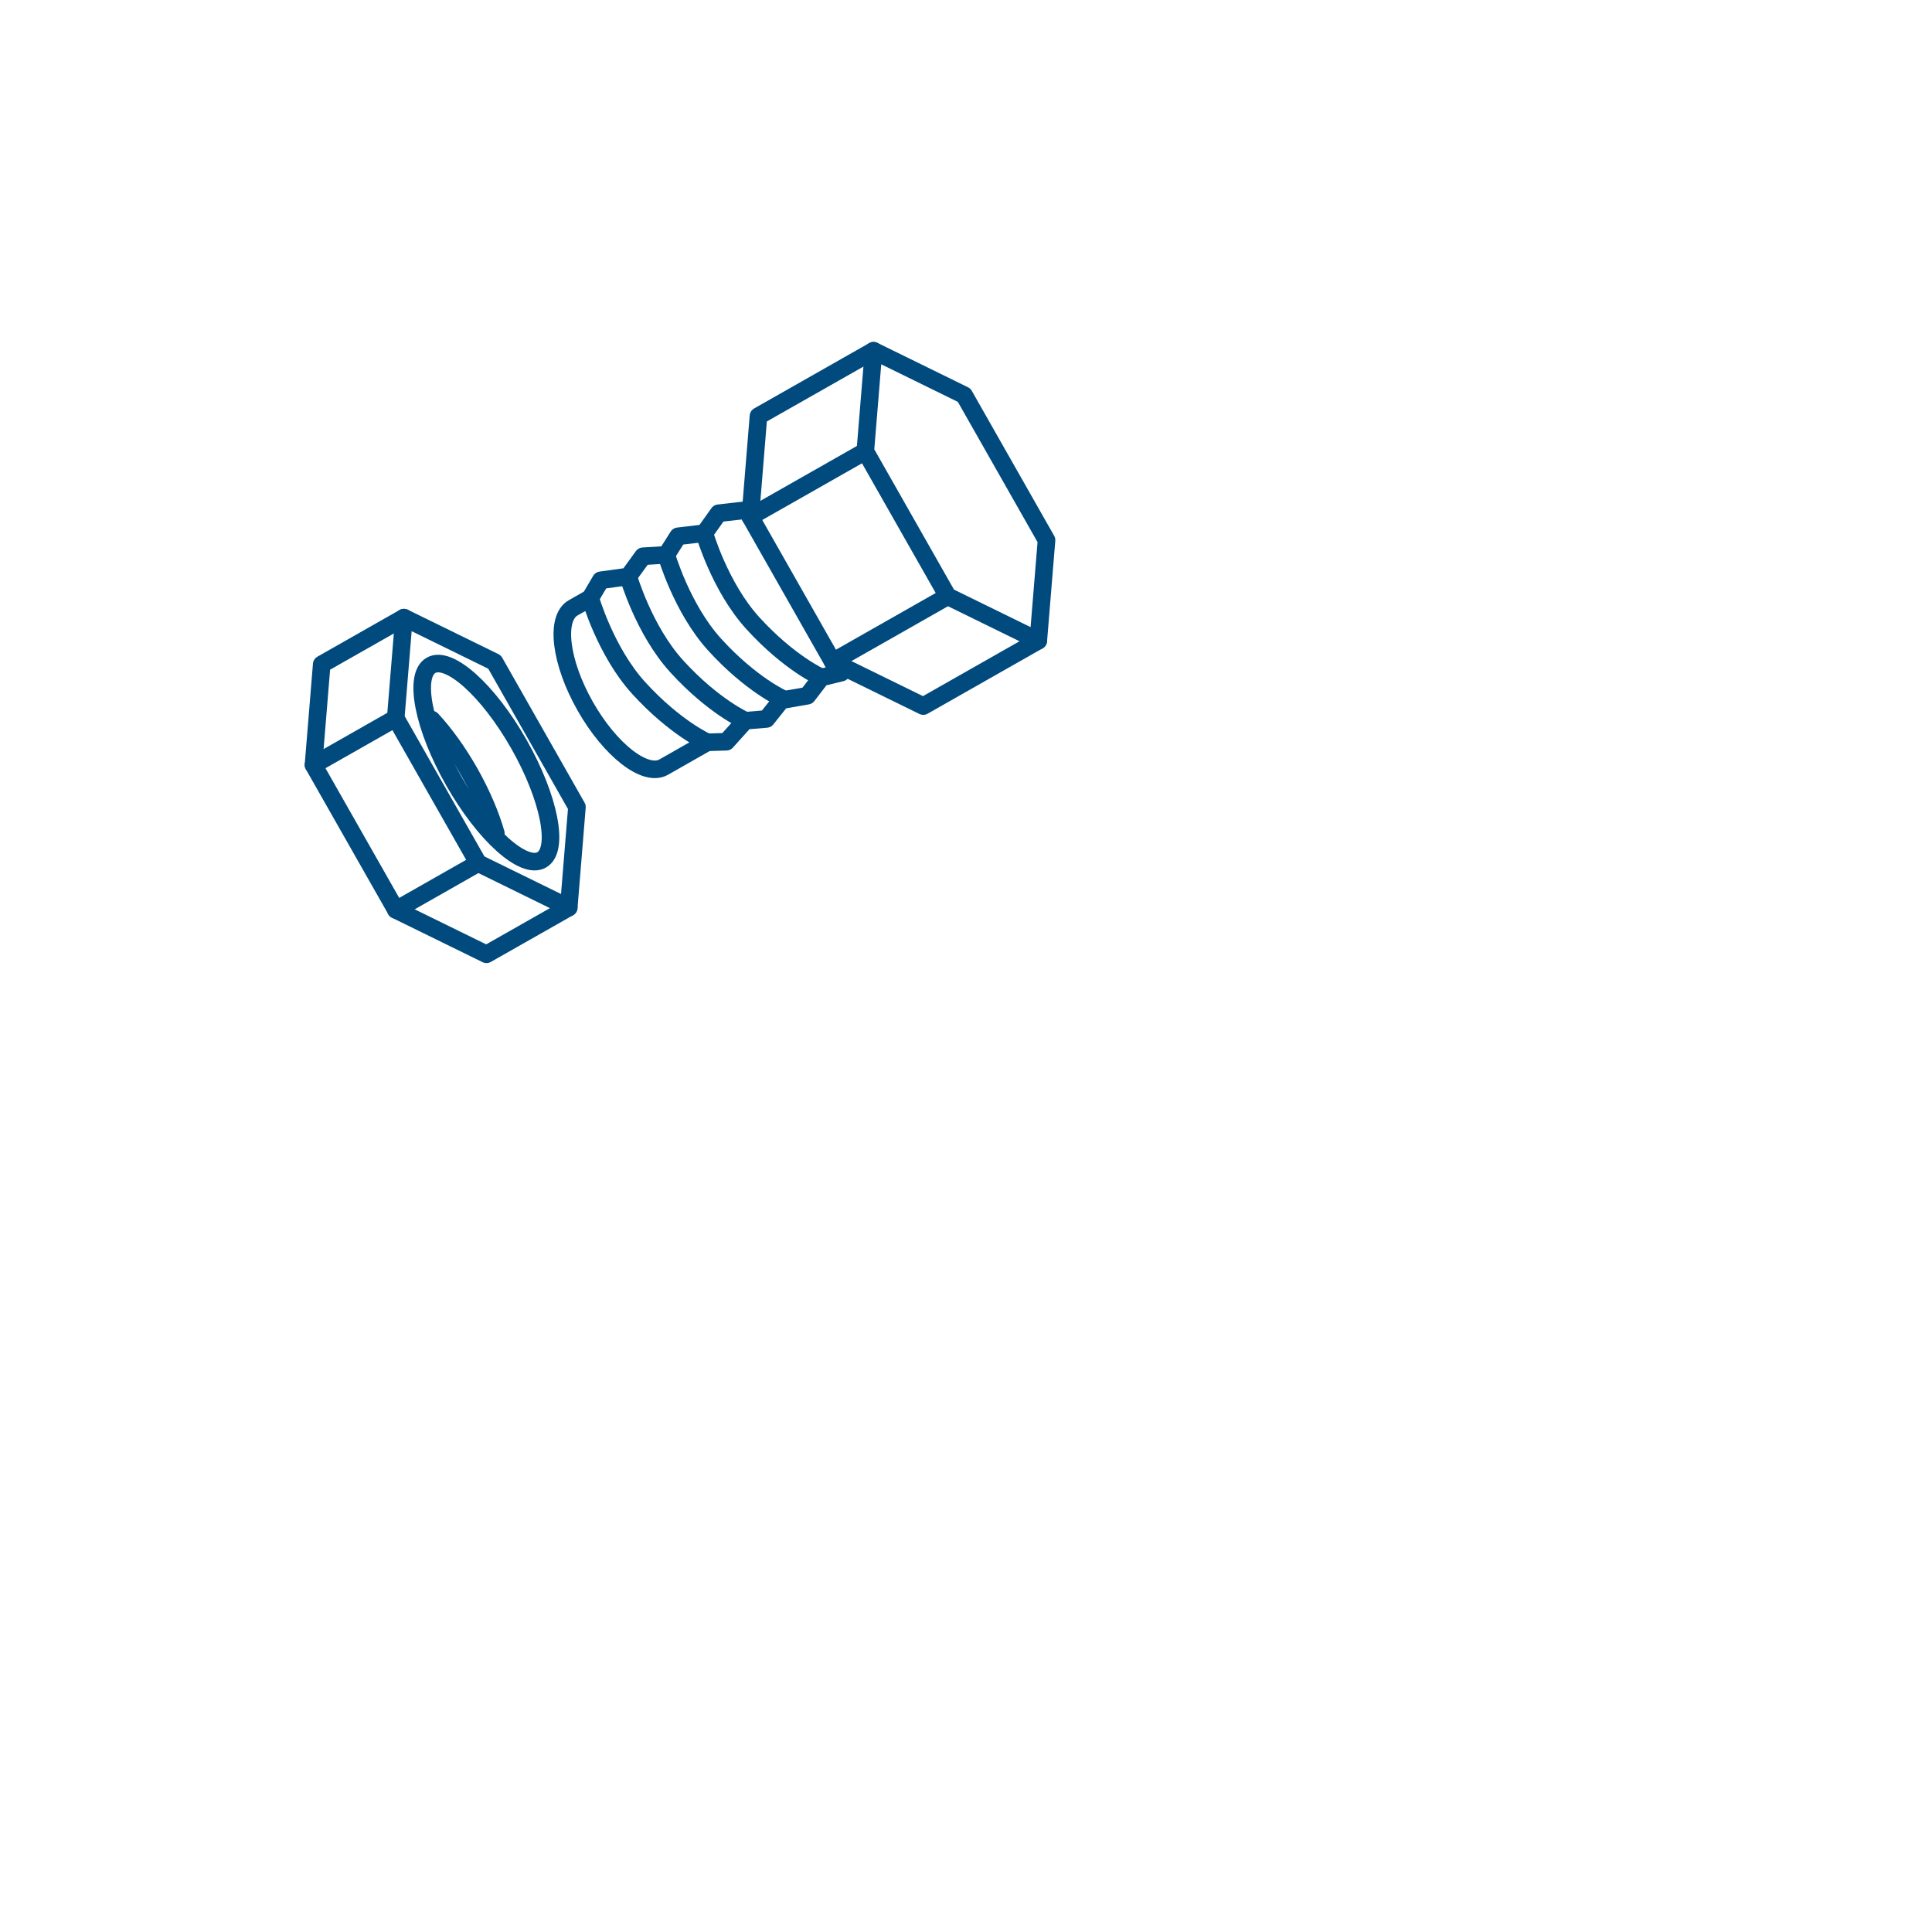<?xml version="1.0" encoding="UTF-8"?>
<svg id="Calque_2" data-name="Calque 2" xmlns="http://www.w3.org/2000/svg" xmlns:xlink="http://www.w3.org/1999/xlink" viewBox="0 0 500 500">
  <defs>
    <style>
      .cls-1 {
        fill: rgba(255, 255, 255, .2);
        stroke: #ad7168;
      }

      .cls-1, .cls-2 {
        stroke-miterlimit: 10;
      }

      .cls-3, .cls-4, .cls-5, .cls-2 {
        stroke-width: 4.17px;
      }

      .cls-3, .cls-4, .cls-5, .cls-2, .cls-6 {
        stroke: #014a7d;
      }

      .cls-3, .cls-4, .cls-6 {
        stroke-linecap: round;
        stroke-linejoin: round;
      }

      .cls-3, .cls-5 {
        fill: #fff;
      }

      .cls-4, .cls-6 {
        fill: none;
      }

      .cls-2 {
        fill: url(#Blanc_main_gradiant);
      }

      .cls-6 {
        stroke-width: 4.55px;
      }
    </style>
  </defs>
  <g>
    <polyline class="cls-6" points="226.07 90.77 196.29 107.69 194.17 133.72 215.49 171.24 238.94 182.73 268.71 165.81"/>
    <polygon class="cls-6" points="270.84 139.79 249.52 102.27 226.07 90.77 223.94 116.8 245.26 154.32 268.71 165.81 270.84 139.79"/>
    <line class="cls-6" x1="223.94" y1="116.8" x2="194.17" y2="133.72"/>
    <line class="cls-6" x1="245.26" y1="154.32" x2="215.49" y2="171.24"/>
    <polyline class="cls-6" points="104.54 159.84 83.26 171.93 81.13 197.96 102.46 235.48 125.9 246.97 147.19 234.88"/>
    <polygon class="cls-6" points="149.31 208.85 127.99 171.33 104.54 159.84 102.41 185.86 123.74 223.38 147.19 234.88 149.31 208.85"/>
    <line class="cls-6" x1="102.41" y1="185.86" x2="81.13" y2="197.96"/>
    <line class="cls-6" x1="123.74" y1="223.38" x2="102.46" y2="235.48"/>
    <path class="cls-6" d="M192.72,132.06l-6.75.77-3.68,5.16-6.8.8-3.04,4.8-6.04.37-3.8,5.23-7.14.99-2.7,4.6-4.44,2.53c-4.73,2.69-3.33,14.1,3.14,25.48s15.55,18.43,20.28,15.74l4.38-2.49,3.49-1.99,3.42-1.94,4.94-.15,4.9-5.44,5.47-.45,3.87-4.85,6.73-1.17,3.62-4.72,5.17-1.26"/>
    <path class="cls-6" d="M212.56,175.31s-8.29-3.65-17.76-14.07c-8.53-9.38-12.52-23.26-12.52-23.26"/>
    <path class="cls-6" d="M172.44,143.58s3.99,13.88,12.52,23.26c9.47,10.41,17.76,14.07,17.76,14.07"/>
    <path class="cls-6" d="M162.6,149.17s3.99,13.88,12.52,23.26c9.47,10.41,17.76,14.07,17.76,14.07"/>
    <path class="cls-6" d="M152.75,154.77s3.99,13.88,12.52,23.26c9.47,10.41,17.76,14.07,17.76,14.07"/>
    <ellipse class="cls-6" cx="125.86" cy="197.36" rx="9.68" ry="28.96" transform="translate(-81.07 87.96) rotate(-29.61)"/>
    <path class="cls-6" d="M111.72,186.22c3.29,3.55,6.7,8.23,9.77,13.62,3.21,5.66,5.52,11.2,6.83,15.81"/>
  </g>
</svg>
